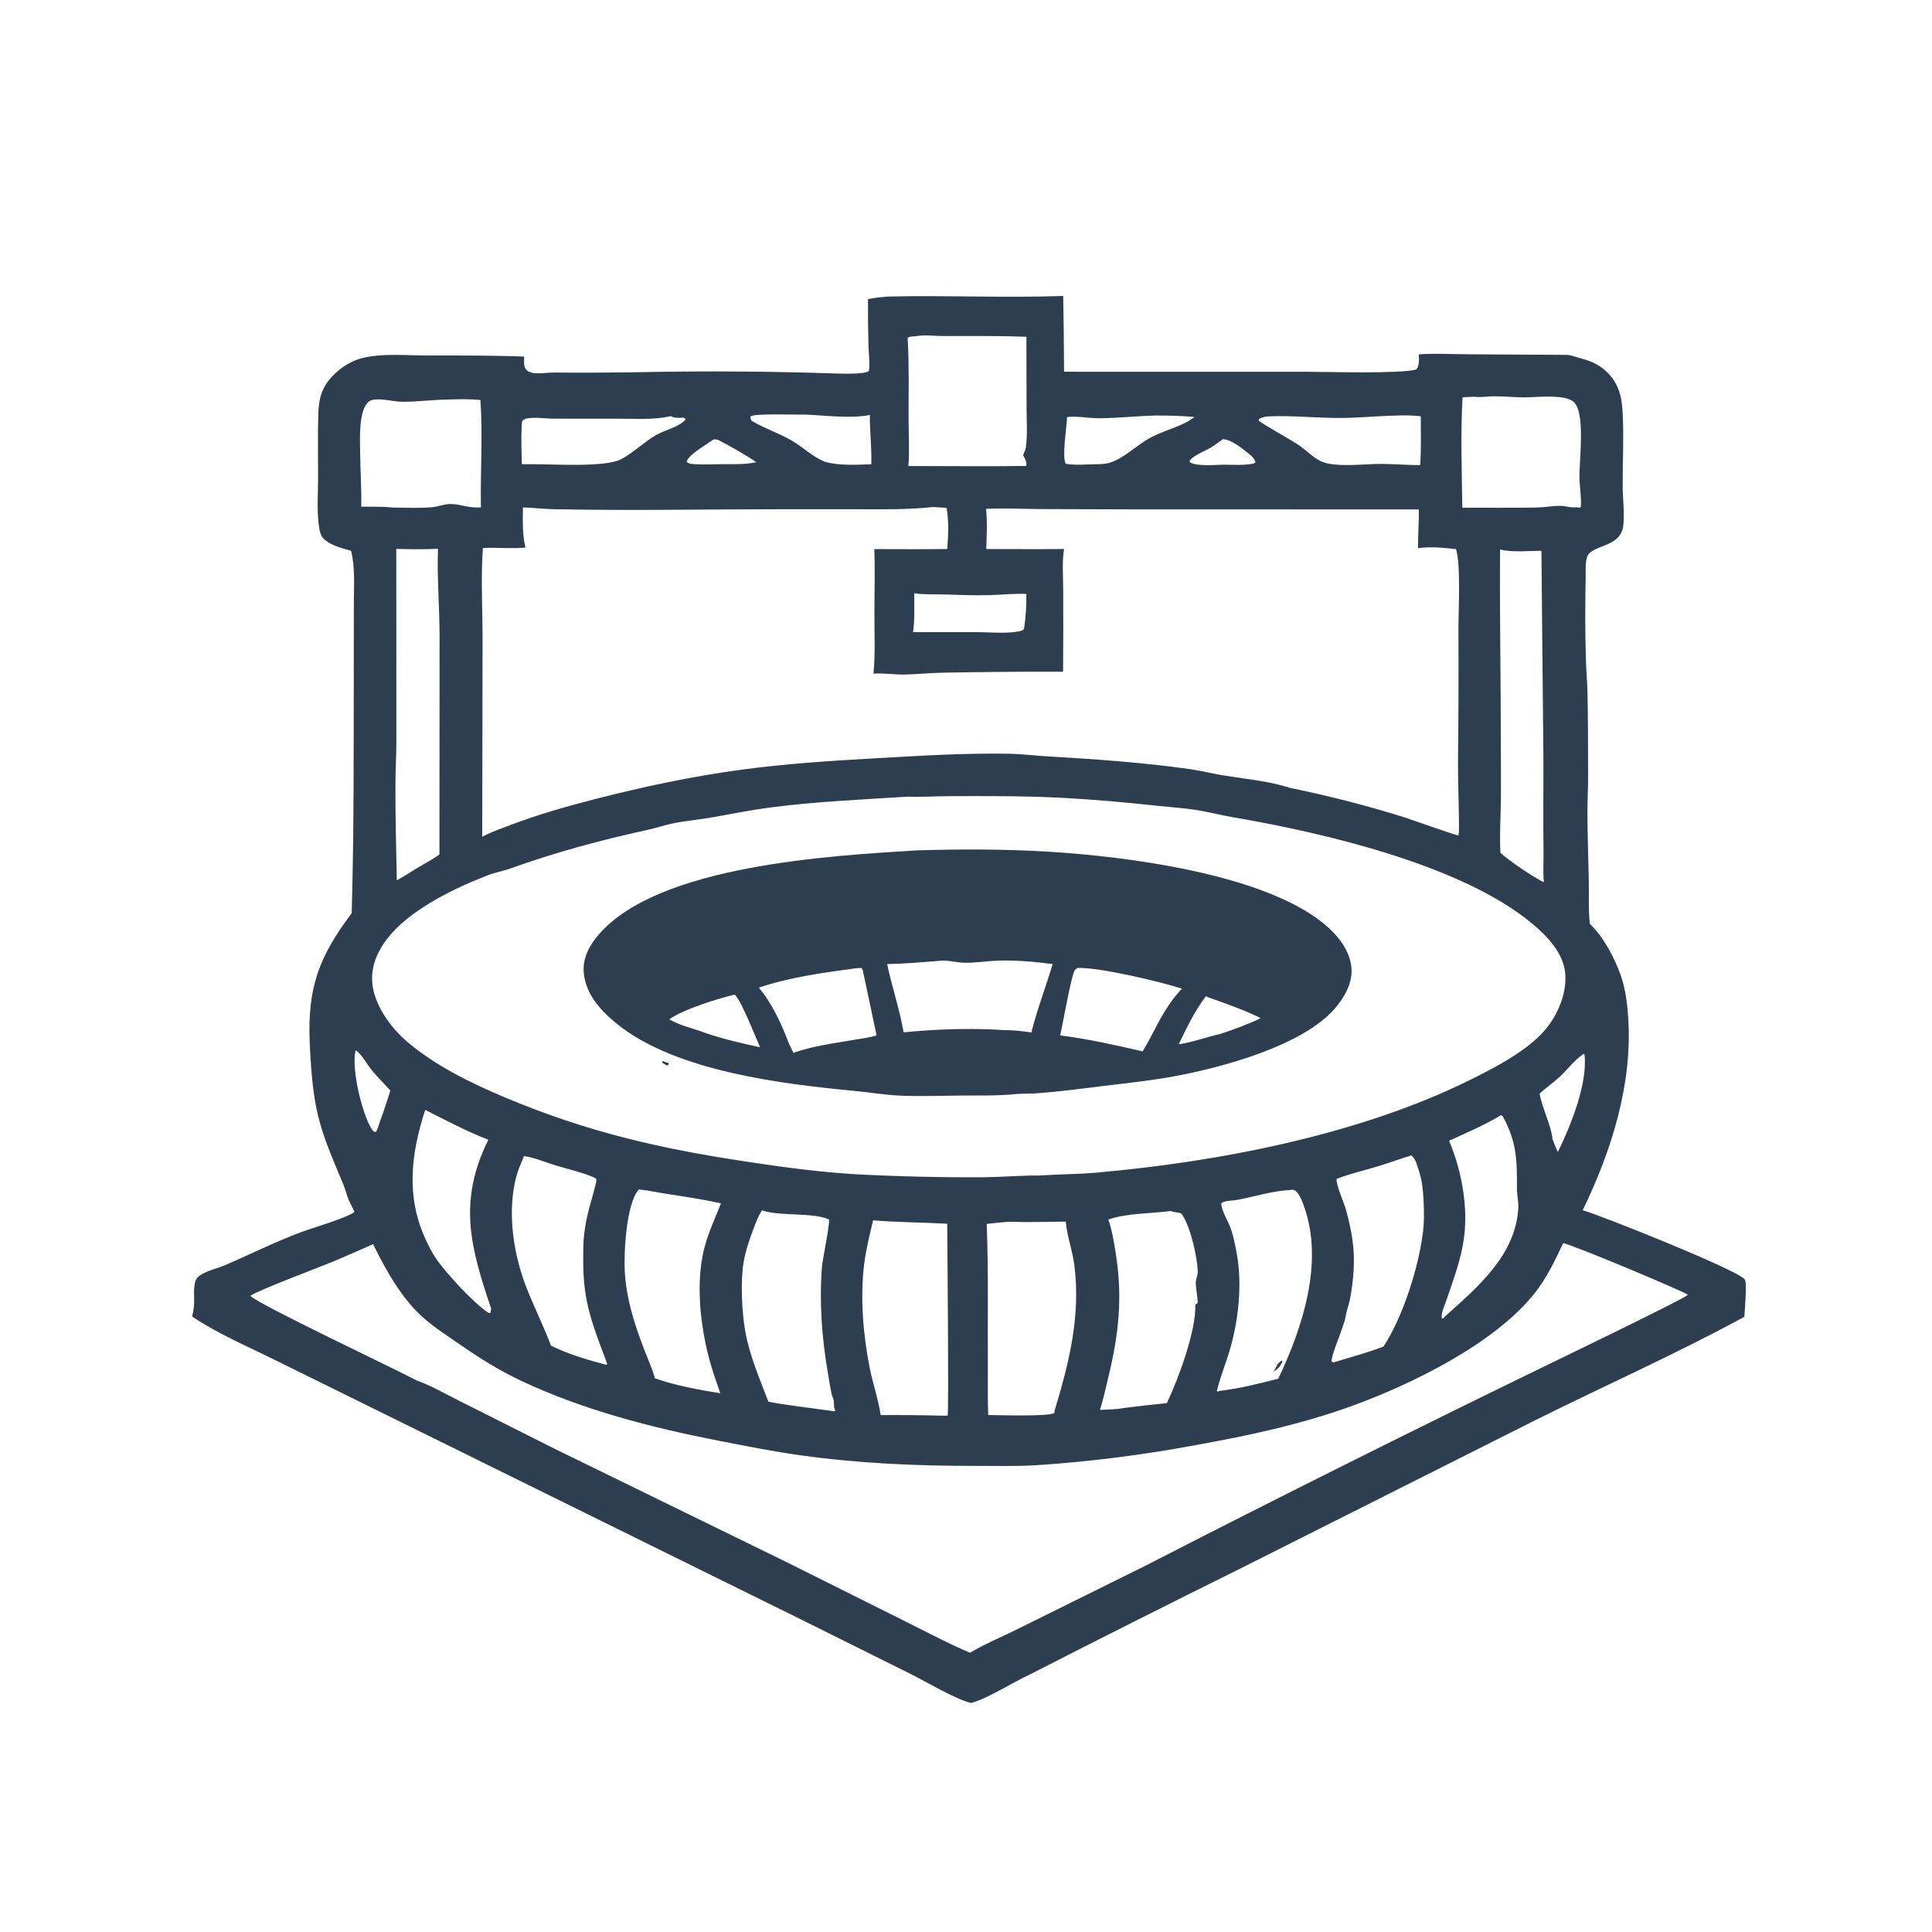 <?xml version="1.0" encoding="utf-8" ?>
<svg xmlns="http://www.w3.org/2000/svg" xmlns:xlink="http://www.w3.org/1999/xlink" width="1024" height="1024" fill="#2c3e50">
	<path d="M470.838 157.179C501.696 156.438 532.687 157.971 563.517 156.865C563.777 170.252 563.927 183.641 563.968 197.03L692.027 197.048C702.697 197.045 742.563 198.243 750.579 195.839C752.514 193.86 752.001 190.388 751.986 187.817C760.469 187.208 769.296 187.722 777.806 187.772L829.998 188.089C832.57 188.082 834.332 188.977 836.735 189.61C842.34 191.087 846.738 192.665 851.146 196.684C857.574 202.546 859.511 209.527 859.992 217.932C860.739 230.98 860.009 244.431 860.058 257.522C860.084 264.361 861.135 272.24 860.339 278.932C860.094 280.907 859.291 282.772 858.026 284.308C853.704 289.595 845.176 289.618 841.839 293.919C840.034 296.244 840.51 302.709 840.448 305.638C840.136 320.382 840.128 335.258 840.56 349.999C840.726 355.653 841.269 361.285 841.402 366.942C841.741 381.354 841.627 395.819 841.735 410.236C841.787 417.065 841.353 423.881 841.37 430.711C841.399 442.909 841.871 455.102 842.102 467.297C842.238 474.489 841.845 481.9 842.59 489.048L842.661 489.665C849.942 496.607 855.952 508.008 859.193 517.447C861.585 524.411 862.471 531.916 862.969 539.229C865.372 574.472 854.118 610.021 838.866 641.445C847.644 643.849 920.142 672.709 924.707 678.049C926.166 679.755 924.65 694.621 924.565 697.941C888.278 717.652 850.462 734.462 813.507 752.852L656.477 831.825C619.658 850.064 582.955 868.536 546.369 887.238C537.827 891.134 522.679 900.694 514.673 902.603C507.088 900.93 490.662 891.283 483.024 887.426L425.024 858.571L212.827 753.911L144.768 720.339C130.413 713.254 115.072 706.719 101.799 697.75C103.959 690.137 102.076 685.888 103.294 680.037C103.681 678.176 104.598 676.905 106.178 675.865C110.015 673.341 115.51 672.219 119.769 670.374C133.041 664.621 146.186 658.032 159.742 653.017C166.694 650.445 182.642 645.946 187.864 642.41C187.06 640.289 185.843 638.332 184.941 636.248C183.761 633.52 183.118 630.543 181.97 627.775C175.208 611.478 169.046 598.29 166.493 580.496C165.184 571.379 164.562 562.106 164.165 552.911C162.9 523.563 168.926 507.242 186.4 484.007C187.66 440.556 187.426 396.937 187.509 353.462L187.554 319.743C187.559 310.696 188.309 300.736 186.07 291.923C181.266 290.57 175.104 289.099 171.442 285.45C169.513 283.527 169.108 279.662 168.814 277.023C167.978 269.515 168.575 261.383 168.597 253.814C168.631 242.333 168.373 230.802 168.7 219.328C168.956 210.373 170.979 204.156 177.61 197.95C181.73 194.093 186.687 191.081 192.188 189.738C202.716 187.169 215.161 188.402 225.954 188.413C243.258 188.43 260.553 188.335 277.847 188.989C277.806 191.066 277.414 194.026 278.765 195.758C279.586 196.809 281.042 197.446 282.332 197.653C285.96 198.236 290.317 197.414 294.047 197.453C309.64 197.613 325.164 197.481 340.759 197.23C374.586 196.576 408.425 196.81 442.24 197.933C445.602 198.046 458.07 198.495 460.495 196.711C461.216 192.801 460.406 187.368 460.314 183.328C460.099 175.064 460.011 166.797 460.048 158.53C463.653 157.796 467.169 157.432 470.838 157.179ZM277.166 268.958C277.029 276.177 276.85 283.133 278.489 290.222C271.106 290.94 263.417 290.071 255.932 290.443C254.788 306.691 255.8 323.52 255.771 339.843L255.588 443.513C260.272 440.985 265.361 439.241 270.329 437.356C285.255 431.693 300.223 427.419 315.675 423.467C341.104 416.965 367.165 411.404 393.199 407.922C416.541 404.799 439.912 403.267 463.405 401.94C487.187 400.596 510.904 399.087 534.749 399.499C541.911 399.623 549.047 400.563 556.197 400.969C581.131 402.384 606.393 404.202 631.124 407.727C636.516 408.495 641.845 409.862 647.221 410.781C656.67 412.396 671.088 413.896 679.825 416.444C680.833 416.738 681.703 417.039 682.754 417.189L683.089 417.465C703.217 421.552 723.132 426.631 742.759 432.684C746.747 433.887 771.249 442.724 773.119 442.816L773.197 442.328L772.814 442.336L772.763 442.083L773.263 441.742C773.403 428.985 772.71 416.251 772.768 403.506C773.042 380.168 773.117 356.828 772.994 333.489C773.008 323.288 774.312 299.349 771.733 291.041C765.144 290.314 758.142 289.594 751.561 290.543C751.545 283.691 752.096 276.852 752.034 270.009L600.076 269.976L551.651 269.824C541.989 269.738 532.288 269.275 522.634 269.693C523.315 276.654 523.014 284.022 522.728 291.01C536.471 291.007 550.229 291.143 563.97 290.977C562.835 297.801 563.516 305.509 563.521 312.457C563.595 326.977 563.575 341.499 563.459 356.019C541.973 355.965 520.487 356.142 499.005 356.549C492.825 356.717 486.67 357.292 480.496 357.501C474.642 357.698 468.86 356.678 462.971 357.032C463.945 346.549 463.461 335.679 463.461 325.141C463.462 313.816 463.837 302.343 463.394 291.033C476.274 291.025 489.178 291.188 502.055 290.979C502.64 283.674 502.95 276.44 501.699 269.172L494.61 268.726C480.786 270.227 466.474 269.959 452.576 269.889L414.765 269.901C374.552 269.914 334.19 270.696 293.998 269.904C288.377 269.793 282.79 269.109 277.166 268.958ZM481.193 422.24C456.835 423.787 432.579 424.83 408.347 427.965C398.197 429.278 388.357 431.282 378.302 433.086C371.036 434.39 363.686 434.97 356.427 436.459C352.063 437.354 347.857 438.84 343.518 439.785C318.524 445.227 294.367 451.751 270.276 460.385C266.59 461.705 262.665 462.346 259.007 463.739C241.735 470.315 219.693 481.006 207.473 494.822C201.231 501.878 196.671 510.593 197.261 520.238C197.99 532.152 206.772 544.385 215.549 551.925C230.524 564.789 249.958 574.257 268.028 581.824C311.297 599.945 349.304 608.699 395.445 615.66C414.88 618.592 433.841 621.194 453.492 622.377C476.1 623.567 498.739 624.098 521.379 623.969C531.302 623.849 541.195 622.963 551.125 623.045C561.069 622.353 571.033 622.405 580.965 621.532C645.704 615.841 719.916 601.585 778.587 572.665C791.703 566.2 809.071 557.272 818.689 546.143C825.537 538.221 830.431 526.781 829.624 516.174C828.783 505.112 819.98 496.088 811.894 489.365C774.719 458.453 701.326 441.315 654.025 433.25C647.019 432.055 640.123 430.212 633.06 429.16C626.899 428.243 620.575 427.851 614.372 427.178C596.567 425.245 578.834 423.659 560.931 422.772C541.642 421.817 522.308 421.921 502.997 421.988C495.775 422.013 488.385 422.532 481.193 422.24ZM197.749 659.42C190.703 662.594 183.619 665.681 176.496 668.679C169.216 671.675 135.728 684.301 132.699 686.81C136.805 691.334 208.811 725.234 220.877 731.693C228.699 734.47 236.37 738.984 243.821 742.666L294.067 767.928L417.334 828.17L480.918 859.915C491.888 865.35 502.855 871.259 514.148 875.987L514.531 875.756C522.442 871.071 531.401 867.43 539.643 863.282L607.262 829.794C678.021 793.455 749.184 757.909 820.738 723.162C827.748 719.707 894.057 687.768 894.581 686.264C892.548 684.451 833.227 659.608 828.527 658.879C824.165 668.193 819.671 677.575 813.212 685.654C791.877 712.342 748.146 733.771 716.192 745.318C689.576 754.936 661.808 760.907 634.001 765.88C605.881 771.158 577.47 774.745 548.921 776.619C538.269 777.227 527.495 776.932 516.824 776.943C485.533 776.973 455.333 775.669 424.277 771.343C409.676 769.308 394.995 766.368 380.519 763.542C345.201 756.647 308.69 747.203 276.054 731.775C264.741 726.428 254.449 720.029 244.189 712.903C237.651 708.363 230.71 703.953 224.705 698.722C213.125 688.633 204.427 673.145 197.749 659.42ZM558.895 747.869C566.63 722.433 572.768 697.76 569.483 670.939C568.514 663.027 565.585 655.432 564.876 647.471C557.732 647.6 550.587 647.687 543.442 647.733C539.879 647.742 535.853 647.334 532.341 647.763C529.209 647.997 526.098 648.344 522.979 648.709C523.952 674.265 523.442 699.962 523.59 725.544C523.637 733.666 523.423 741.879 523.78 749.99C528.504 750.005 556.648 750.949 558.87 748.84L558.895 747.869ZM500.125 750.346L502.26 750.335C502.939 748.867 502.12 658.013 502.038 648.599C488.987 647.879 475.753 647.865 462.757 646.811C460.945 654.421 459.037 662.009 458.057 669.781C455.813 687.584 457.475 707.698 460.997 725.193C462.665 733.474 465.536 741.709 466.776 750.029C477.893 749.955 489.011 750.06 500.125 750.346ZM481.477 246.998C502.277 246.998 523.13 247.275 543.925 246.959C544.336 244.822 543.239 243.052 542.253 241.229C542.907 239.825 543.556 238.41 543.764 236.862C544.656 230.21 544.108 222.85 544.101 216.127L544.014 178.485C529.421 177.95 514.869 178.103 500.274 178.109C495.783 178.111 489.566 177.323 485.282 178.223C483.92 178.362 482.183 178.229 481.085 179.045C481.893 193.07 481.553 207.117 481.56 221.159C481.564 229.685 482.117 238.519 481.477 246.998ZM440.367 747.761C441.304 747.91 441.924 748.256 442.767 747.765C442.641 747.46 442.51 747.157 442.391 746.849C441.762 745.21 442.132 743.747 441.863 742.09C441.705 741.119 441.083 740.19 440.862 739.192C440.002 735.295 439.419 731.285 438.742 727.352C435.581 708.98 434.217 690.341 435.625 671.705C435.947 667.445 440.005 648.43 439.37 646.351C430.82 642.406 413.055 644.818 403.913 641.503C401.792 644.578 400.492 648.338 399.178 651.828C397.103 657.339 395.12 663.149 394.128 668.965C392.389 679.164 393.214 696.016 395.095 706.152C397.44 718.792 402.697 730.967 407.259 742.943C418.302 745.002 429.277 746.172 440.367 747.761ZM587.421 646.361C589.369 651.88 590.311 657.757 591.248 663.52C595.15 687.505 593.036 706.947 587.367 730.282C585.994 735.935 584.757 741.723 583.011 747.274C587.3 747.08 591.651 747.032 595.881 746.252C603.394 745.303 610.918 744.447 618.452 743.682C624.339 731.5 634.149 704.995 633.512 691.631L634.799 690.553C634.757 687.047 633.914 683.66 633.787 680.192C633.705 677.967 634.93 675.968 634.833 673.664C634.505 665.82 630.892 649.678 626.207 643.294C624.343 642.271 622.355 642.771 620.542 641.849C609.662 643.304 597.876 642.881 587.421 646.361ZM379.786 732.631C372.277 712.067 367.818 683.63 373.169 662.067C375.305 653.46 378.933 645.954 382.128 637.792C372.42 635.629 362.775 634.224 352.961 632.713C348.175 631.976 343.426 630.895 338.605 630.428C331.893 637.847 330.618 664.005 331.128 673.58C331.909 688.233 336.151 701.489 341.352 715.059C343.322 720.199 345.636 725.201 347.106 730.517C358.065 734.386 370.308 736.602 381.776 738.456L379.786 732.631ZM210.318 466.599C214.948 464.145 219.186 461.084 223.75 458.548C226.879 456.756 230.006 455.014 232.912 452.87L232.98 336.629C232.938 321.403 231.598 306.069 232.146 290.864C224.715 291.226 217.467 291.133 210.042 290.928L210.091 392.513C210.085 400.371 209.61 408.204 209.586 416.054C209.535 432.879 209.979 449.778 210.318 466.599ZM483.94 335.05L517.906 335.057C524.758 335.059 535.426 336.155 541.916 334.15C542.272 333.755 542.696 333.427 542.832 332.905C543.694 326.784 544.113 320.971 543.959 314.797C537.551 314.553 531.194 315.204 524.796 315.419C516.634 315.693 508.394 315.291 500.231 315.08C495.084 314.948 489.676 315.177 484.583 314.473C484.54 321.224 484.91 328.362 483.94 335.05ZM775.176 210.565C774.108 229.166 774.798 250.302 775.058 269.102C788.115 269.07 801.194 269.225 814.248 269.009C818.499 268.939 822.782 268.078 827.005 268.109C830.123 268.132 832.296 269.285 835.624 268.843L837.265 269.134L837.893 268.609C838.222 263.26 837.184 257.874 837.137 252.51C837.06 243.646 840.299 219.706 834.405 213.334C829.957 208.525 813.411 210.733 807.119 210.621C801.828 210.526 796.567 209.975 791.27 210.053C788.219 210.098 784.632 210.72 781.659 210.269L775.176 210.565ZM753.046 220.634C748.653 220.134 744.313 220.064 739.896 220.257C729.571 220.478 719.401 221.582 709.049 221.533C697.216 221.477 685.27 220.241 673.468 220.648C671.309 220.723 669.399 220.894 667.478 221.953L667.049 222.848C667.603 223.866 686.063 234.143 689.299 236.547C692.976 239.269 697.23 243.618 701.568 245.061C709.631 247.743 723.729 245.81 732.457 245.879C739.217 245.933 745.953 246.534 752.723 246.52C753.313 237.94 753.046 229.234 753.046 220.634ZM461.807 246.073C462.111 237.371 460.939 228.691 461.06 219.949C450.053 222.036 437.288 220.061 426.15 219.723C421.568 219.901 400.427 219.031 397.825 220.647C397.645 221.919 397.735 221.93 398.404 223.046C405.095 227.025 412.583 229.486 419.37 233.351C425.561 236.877 430.607 242.152 437.373 244.78C444.836 246.923 454.049 246.312 461.807 246.073ZM565.563 221.018C565.402 226.323 562.785 241.929 564.844 245.806C570.082 246.738 576.272 246.085 581.625 246.021C584.923 246.04 587.449 245.741 590.525 244.39C597.219 241.45 602.65 235.958 609.008 232.388C615.131 228.948 621.972 227.214 628.216 224.092C629.949 223.226 631.546 222.188 633.126 221.072C626.343 220.278 619.378 220.267 612.551 220.231C602.609 220.48 592.673 221.596 582.753 221.68C576.95 221.729 571.358 220.423 565.563 221.018ZM188.461 556.713C186.191 566.544 191.697 589.535 196.779 598.074C197.256 598.876 197.695 599.423 198.489 599.938L199.397 599.792C200.312 597.967 200.88 596.142 201.465 594.19C203.465 588.877 205.172 583.441 206.891 578.032C203.668 574.4 200.173 570.997 197.065 567.267C194.874 564.637 191.314 558.093 188.461 556.713ZM400.929 244.988C396.504 241.87 385.869 235.784 380.926 233.307C380.082 232.884 379.101 232.822 378.179 232.933C374.857 235.356 364.75 241.065 363.929 244.695C365.049 245.948 366.939 245.948 368.51 246.033C373.637 246.311 378.885 246.055 384.021 245.999C389.728 246.043 395.309 246.167 400.929 244.988ZM648.421 246.302C652.296 246.245 662.256 246.945 665.372 245.233C665.154 243.073 663.22 241.584 661.639 240.299C658.194 237.497 652.674 233.028 648.159 232.751C646.124 234.162 644.161 235.759 642.046 237.043C638.504 239.193 633.446 240.897 630.64 243.949L630.599 244.92C633.95 247.38 644.256 246.307 648.421 246.302ZM677.504 730.761C690.355 703.802 701.678 669.222 691.304 639.807C690.187 636.639 688.923 632.832 686.158 630.763C685.157 630.582 684.758 630.443 683.768 630.768C674.472 631.112 664.89 634.302 655.729 635.971C653.56 636.366 650.193 636.332 648.295 637.145C647.736 637.384 647.646 637.535 647.274 637.916C647.458 641.914 651.031 647.37 652.386 651.306C653.796 655.398 654.711 660.091 655.487 664.34C658.543 681.084 656.405 700.229 651.562 716.4C649.478 723.355 646.568 730.256 644.956 737.312L645.526 737.652L645.871 737.274C656.816 736.009 666.875 733.446 677.504 730.761ZM816.027 579.617C817.332 587.298 822.233 596.715 822.838 603.631C823.712 606.005 824.549 608.333 825.719 610.584C832.499 596.637 841.538 574.448 839.836 559.038L839.428 558.539C834.414 561.845 830.996 566.732 826.636 570.789C823.259 573.932 819.385 576.5 816.027 579.617ZM283.375 246.045C294.173 246.044 321.194 247.828 329.507 243.248C335.875 239.74 341.286 234.394 347.623 230.649C351.993 228.066 359.556 226.47 362.913 222.805C363.442 222.227 363.336 222.454 363.452 221.895L363.199 222.315L363.044 221.422L363.297 222.154L362.537 221.367C360.035 221.445 357.679 221.759 355.402 220.551C355.186 220.604 354.97 220.662 354.752 220.711C346.605 222.553 336.798 221.904 328.395 221.931L293.51 221.904C288.472 221.859 282.756 220.82 277.857 222.061L278.115 222.729L277.269 222.514L277.56 222.183C276.583 223.056 276.558 224.567 276.489 225.843C276.128 232.517 276.483 239.342 276.569 246.029L283.375 246.045ZM795.617 591.046C786.792 596.33 777.399 600.371 768.052 604.62C771.893 613.879 774.388 622.849 775.725 632.778C778.791 655.535 773.725 668.583 766.427 689.676C765.623 692.001 763.626 696.411 764.177 698.756L765.063 698.735L765.794 697.837C783.102 682.241 803.284 665.478 804.732 640.287C804.925 636.941 804.018 633.601 804.018 630.255C804.021 614.786 804.077 605.878 796.552 591.672L795.617 591.046ZM225.376 588.256C217.407 612.706 214.972 636.144 226.952 659.758C228.339 662.493 229.845 665.297 231.618 667.804C236.933 675.325 251.234 690.858 258.918 695.856L259.882 695.904L260.38 693.745C249.394 661.295 242.638 636.941 258.642 604.511C258.711 604.371 258.785 604.235 258.857 604.097C247.47 599.716 236.265 593.753 225.376 588.256ZM277.749 612.753C276.209 616.406 274.536 620.102 273.551 623.95C268.649 643.107 272.222 665.581 279.502 683.667C283.497 693.59 288.255 703.185 292.026 713.202C301.016 717.714 311.569 720.811 321.292 723.364L321.789 723.06L321.655 722.347C314.124 702.247 309.1 690.445 309.116 668.447C309.12 663.666 309.06 658.774 309.628 654.023C310.908 643.331 313.2 637.883 315.585 628.148C315.862 627.019 316.682 624.896 315.33 624.295C308.771 621.377 301.1 619.704 294.229 617.605C288.978 616.001 283.162 613.504 277.749 612.753ZM748.013 612.427C742.06 614.136 736.32 616.382 730.396 618.16C723.118 620.345 715.496 622.058 708.436 624.857C707.992 627.73 712.266 637.241 713.256 640.713C715.191 647.498 716.719 654.648 717.328 661.682C718.083 670.406 717.168 679.704 715.574 688.311C715.021 691.297 713.831 694.122 713.343 697.131C712.225 704.029 705.887 716.564 705.751 721.67C706.748 722.087 706.293 722.029 707.082 722.019C715.809 719.377 724.832 716.953 733.325 713.659C743.747 697.712 752.414 670.329 754.4 651.281C755.073 644.827 754.648 631.387 753.299 625.174C752.675 622.301 751.698 619.453 750.777 616.663C750.186 614.873 749.503 613.817 748.174 612.488L748.013 612.427ZM237.429 211.759C229.37 211.814 221.337 213.018 213.317 212.935C208.867 212.89 204.471 211.593 200.066 211.676C198.54 211.705 196.689 211.899 195.452 212.892C189.84 217.398 190.829 233.619 190.89 240.282C190.977 249.703 191.693 259.156 191.454 268.567C196.885 268.619 202.478 268.396 207.875 269.007C214.822 269.058 222.085 269.452 228.991 268.828C232.188 268.539 235.411 267.182 238.578 267.153C244.325 267.1 247.892 269.381 254.894 268.943C254.56 250.043 255.93 230.85 254.647 212.014C248.952 211.425 243.146 211.562 237.429 211.759ZM795.272 451.971C798.719 455.445 813.723 465.669 818.252 467.555C817.766 461.943 818.191 456.491 818.098 450.891C817.834 434.977 818.089 419.101 818.044 403.177L816.992 291.948C810.236 291.926 801.58 292.883 795.08 291.233C794.774 324.719 795.483 358.222 795.454 391.715C795.444 402.791 795.643 413.884 795.485 424.957C795.358 433.831 794.745 443.13 795.272 451.971Z"/>
	<path d="M485.814 450.719C508.895 450.012 532.467 450.012 555.518 451.404C596.501 453.877 669.659 463.054 701.937 489.784C709.007 495.64 715.597 503.739 716.321 513.245C716.917 521.066 712.433 528.856 707.469 534.578C690.336 554.325 647.729 565.783 622.266 570.479C609.802 572.778 597.321 574.057 584.764 575.604C573.16 577.033 561.635 578.566 549.967 579.442C546.203 579.725 542.415 579.582 538.626 579.86C529.147 580.872 519.039 580.581 509.473 580.654C498.4 580.738 487.016 581.21 475.969 580.644C468.576 580.265 461.01 578.974 453.606 578.272C414.909 574.605 358.715 567.958 327.477 543.057C318.708 536.066 310.496 527.287 309.404 515.571C308.67 507.703 312.584 500.791 317.574 495.066C349.394 458.556 440.014 453.577 485.814 450.719ZM532.125 545.967C537.041 545.991 541.791 546.469 546.646 547.231C549.725 534.93 554.316 523.109 557.92 510.977C548.321 509.683 538.08 508.817 528.4 509.177C522.746 509.387 516.886 510.398 511.252 510.286C506.487 510.191 502.527 508.708 497.616 509.296C488.516 510.002 479.33 510.827 470.205 510.985C472.747 523.069 476.857 535.039 478.941 547.154C496.402 545.443 514.609 544.824 532.125 545.967ZM605.618 557.243C606.919 555.023 608.26 552.82 609.441 550.534C614.396 541.016 618.955 531.805 626.484 524.006C614.298 520.138 583.036 512.706 571.148 513.025C570.714 513.333 570.217 513.567 569.846 513.949C567.901 515.955 563.133 543.945 561.897 548.784C576.545 550.634 591.243 553.926 605.618 557.243ZM354.701 540.272C360.884 543.833 367.632 545.042 374.165 547.586C383.563 550.784 393.169 552.971 402.854 555.085C400.208 549.124 393.27 531.076 389.456 527.164C380.716 529.152 361.842 535.095 354.701 540.272ZM668.202 539.639C659.611 535.33 649.729 531.892 640.637 528.688C639.776 528.385 640.141 528.533 639.201 527.934C633.247 535.786 628.999 544.682 624.73 553.512C632.45 552.354 639.523 549.629 647.064 547.933C654.316 545.476 661.307 543.001 668.202 539.639ZM453.858 513.173C436.728 515.494 418.571 517.925 402.169 523.477C409.137 531.627 414.304 542.902 418.03 552.833C418.862 554.567 419.75 556.29 420.489 558.065C430.616 554.376 442.463 552.913 453.09 551.068C456.922 550.403 460.889 549.947 464.617 548.818C463.695 544.755 457.354 513.959 457.058 513.562C456.87 513.309 456.539 513.205 456.28 513.026L453.858 513.173Z"/>
	<path d="M350.918 562.579C351.311 562.421 351.237 562.414 351.911 562.606C352.617 562.808 352.873 563.168 353.693 563.252C353.872 563.27 354.052 563.271 354.231 563.28L354.409 564.156L353.766 564.814L351.161 563.423L350.918 562.579Z"/>
	<path d="M679.299 721.066L679.729 721.716C678.462 724.212 677.354 725.864 674.822 726.983C676.208 725.535 676.767 723.332 677.499 722.595C677.637 722.456 677.808 722.354 677.957 722.228C678.409 721.846 678.849 721.45 679.299 721.066Z"/>
</svg>
